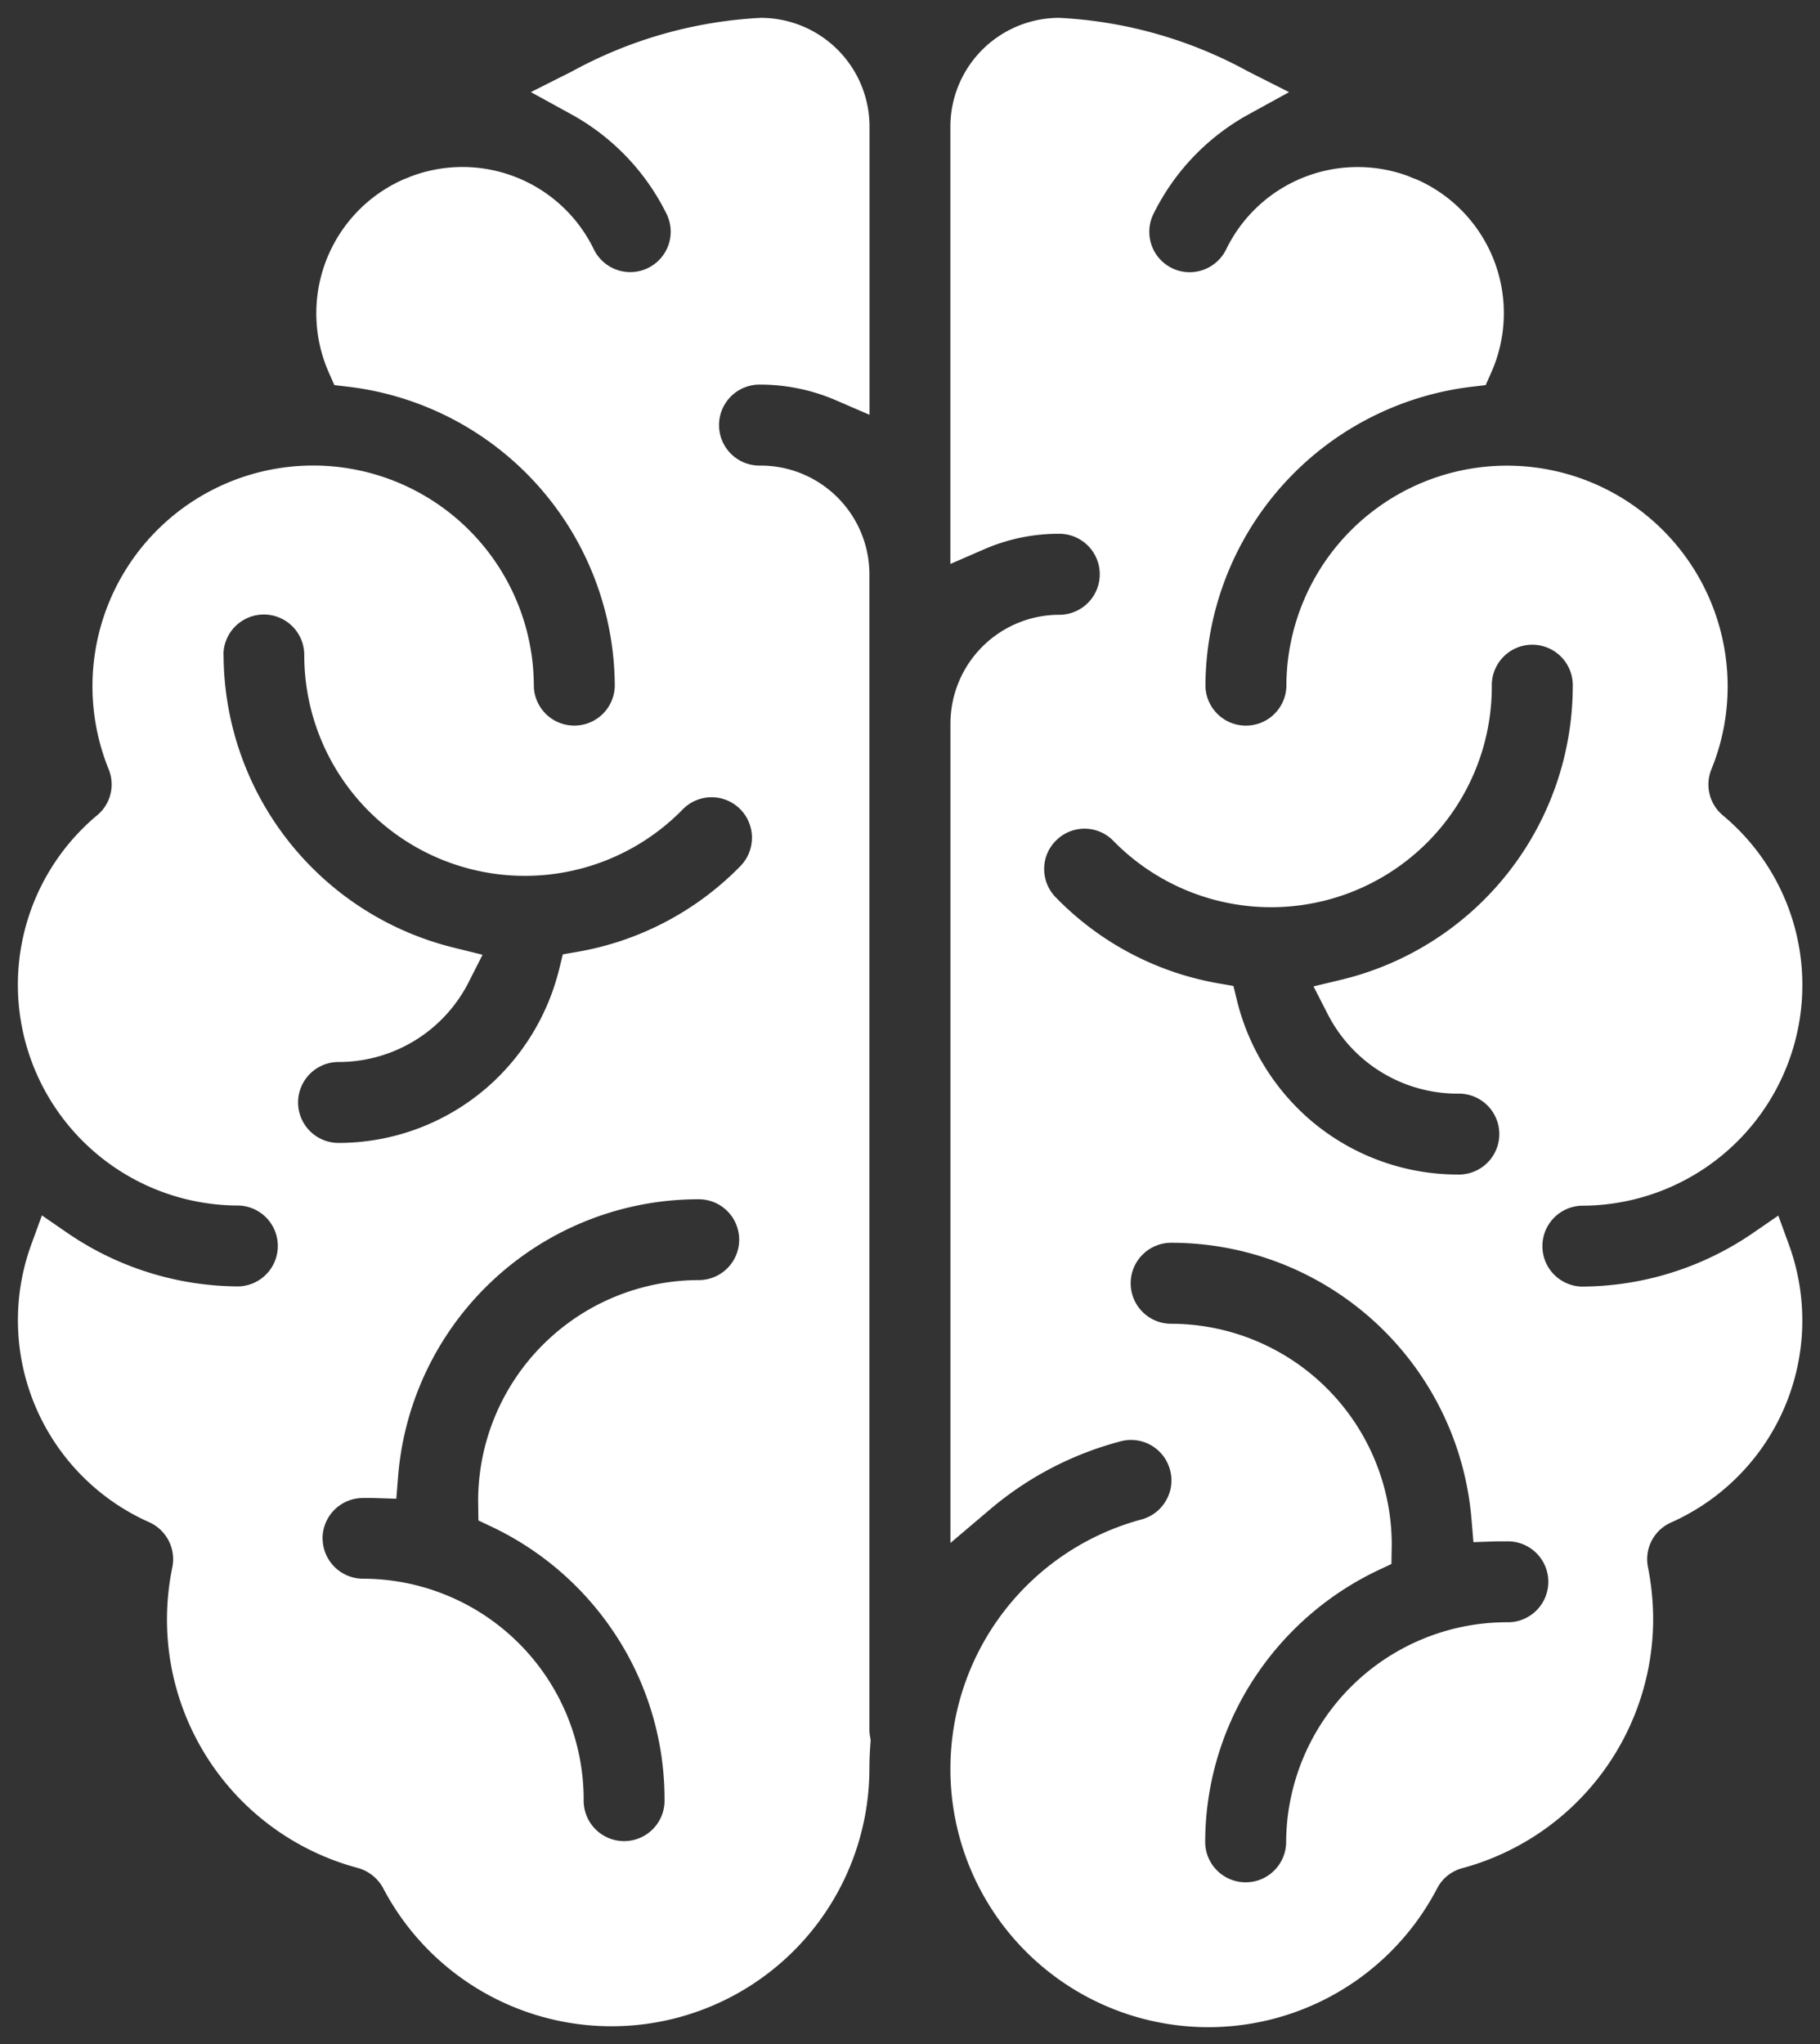 <svg xmlns="http://www.w3.org/2000/svg" width="50.976" height="57.244" viewBox="0 0 50.976 57.244"><rect x="0" y="0" width="50.976" height="57.244" fill="#333333" stroke="none"/><path id="Union_4" data-name="Union 4" d="M26.12,49.019a7.233,7.233,0,0,1,5.351-6.971,1.132,1.132,0,0,0,.689-.532,1.116,1.116,0,0,0,.112-.851,1.13,1.13,0,0,0-1.093-.844,1.1,1.1,0,0,0-.292.039,9.3,9.3,0,0,0-3.65,1.9l-1.116.946V19.762a3.05,3.05,0,0,1,3.048-3.047,1.134,1.134,0,1,0,0-2.268,5.212,5.212,0,0,0-2.1.432l-.95.413V3.044A3.05,3.05,0,0,1,29.168,0a12.262,12.262,0,0,1,5.289,1.5l1.149.58-1.129.62a6.415,6.415,0,0,0-2.671,2.793,1.132,1.132,0,0,0,1.016,1.63,1.142,1.142,0,0,0,1.021-.639,4.093,4.093,0,0,1,5.1-2.053c.078.035.126.055.183.075l.067.025a4.091,4.091,0,0,1,2.075,5.4l-.157.354-.382.044a8.465,8.465,0,0,0-7.466,8.39,1.134,1.134,0,0,0,2.267,0,6.179,6.179,0,1,1,12.359,0,6.116,6.116,0,0,1-.452,2.316,1.126,1.126,0,0,0,.322,1.3,6.18,6.18,0,0,1-3.959,10.927,1.133,1.133,0,0,0,0,2.265,8.529,8.529,0,0,0,4.788-1.493l.72-.495.3.821a6.191,6.191,0,0,1-3.3,7.771,1.124,1.124,0,0,0-.649,1.26,7.539,7.539,0,0,1,.144,1.452,7.235,7.235,0,0,1-5.35,6.971,1.115,1.115,0,0,0-.7.563A7.225,7.225,0,0,1,26.12,49.019Zm5.049-13.585A1.134,1.134,0,0,0,32.3,36.568a6.188,6.188,0,0,1,6.181,6.181l-.009.546-.382.18a8.513,8.513,0,0,0-3.353,2.86,8.385,8.385,0,0,0-1.481,4.773,1.134,1.134,0,0,0,2.267,0A6.187,6.187,0,0,1,41.7,44.926a1.133,1.133,0,1,0,0-2.265c-.095,0-.191,0-.287,0l-.644.022-.054-.643A8.436,8.436,0,0,0,32.3,34.3,1.135,1.135,0,0,0,31.169,35.435ZM29.087,23.028a1.113,1.113,0,0,0-.341.792,1.128,1.128,0,0,0,.324.807,8.345,8.345,0,0,0,4.54,2.406l.437.076.105.43a6.451,6.451,0,0,0,2.012,3.293,6.353,6.353,0,0,0,4.163,1.557,1.133,1.133,0,1,0,0-2.265,4.08,4.08,0,0,1-3.646-2.24l-.391-.763.833-.2a8.465,8.465,0,0,0,6.428-8.2,1.134,1.134,0,1,0-2.267,0,6.182,6.182,0,0,1-10.6,4.325,1.126,1.126,0,0,0-1.6-.015ZM10.236,52.38a1.157,1.157,0,0,0-.719-.575,7.2,7.2,0,0,1-5.19-8.418,1.136,1.136,0,0,0-.653-1.264,6.19,6.19,0,0,1-3.3-7.768l.3-.821.72.495a8.529,8.529,0,0,0,4.788,1.493,1.133,1.133,0,0,0,0-2.265A6.182,6.182,0,0,1,2.213,22.336a1.121,1.121,0,0,0,.331-1.294,6.181,6.181,0,1,1,11.908-2.324,1.134,1.134,0,0,0,2.267,0A8.467,8.467,0,0,0,9.25,10.329l-.385-.045L8.709,9.93a4.1,4.1,0,0,1,2.078-5.4l.036-.015L10.86,4.5a.827.827,0,0,0,.123-.05,4.088,4.088,0,0,1,5.151,2.035,1.139,1.139,0,0,0,1.019.635,1.136,1.136,0,0,0,1.07-.761,1.13,1.13,0,0,0-.052-.866A6.427,6.427,0,0,0,15.5,2.7l-1.131-.621,1.153-.58A12.3,12.3,0,0,1,20.81,0a3.047,3.047,0,0,1,3.044,3.044v8.071l-.947-.409a5.339,5.339,0,0,0-2.1-.436,1.134,1.134,0,1,0,0,2.267,3.047,3.047,0,0,1,3.044,3.046V47.938a1.053,1.053,0,0,0,.02.2l.015.085-.006.086c-.018.257-.029.49-.029.713A7.223,7.223,0,0,1,10.236,52.38Zm-1.7-9.806a1.134,1.134,0,0,0,1.132,1.133,6.187,6.187,0,0,1,6.18,6.181,1.133,1.133,0,1,0,2.265,0,8.394,8.394,0,0,0-1.482-4.773,8.492,8.492,0,0,0-3.351-2.859l-.38-.18-.008-.549a6.188,6.188,0,0,1,6.18-6.182,1.131,1.131,0,1,0,0-2.263,8.437,8.437,0,0,0-8.42,7.742l-.052.643-.645-.021c-.1,0-.19,0-.287,0A1.134,1.134,0,0,0,8.534,42.574ZM5.762,17.83a8.471,8.471,0,0,0,6.424,8.2l.83.205L12.628,27a4.081,4.081,0,0,1-3.646,2.238,1.133,1.133,0,0,0,0,2.266,6.351,6.351,0,0,0,4.164-1.557,6.425,6.425,0,0,0,2.012-3.293l.106-.43.437-.076a8.375,8.375,0,0,0,4.541-2.4,1.136,1.136,0,0,0-.02-1.6,1.13,1.13,0,0,0-1.6.017,6.18,6.18,0,0,1-10.6-4.325,1.132,1.132,0,1,0-2.264,0Z" transform="translate(0.5 0.5)" fill="#fff" stroke="rgba(0,0,0,0)" stroke-miterlimit="10" stroke-width="1"></path></svg>